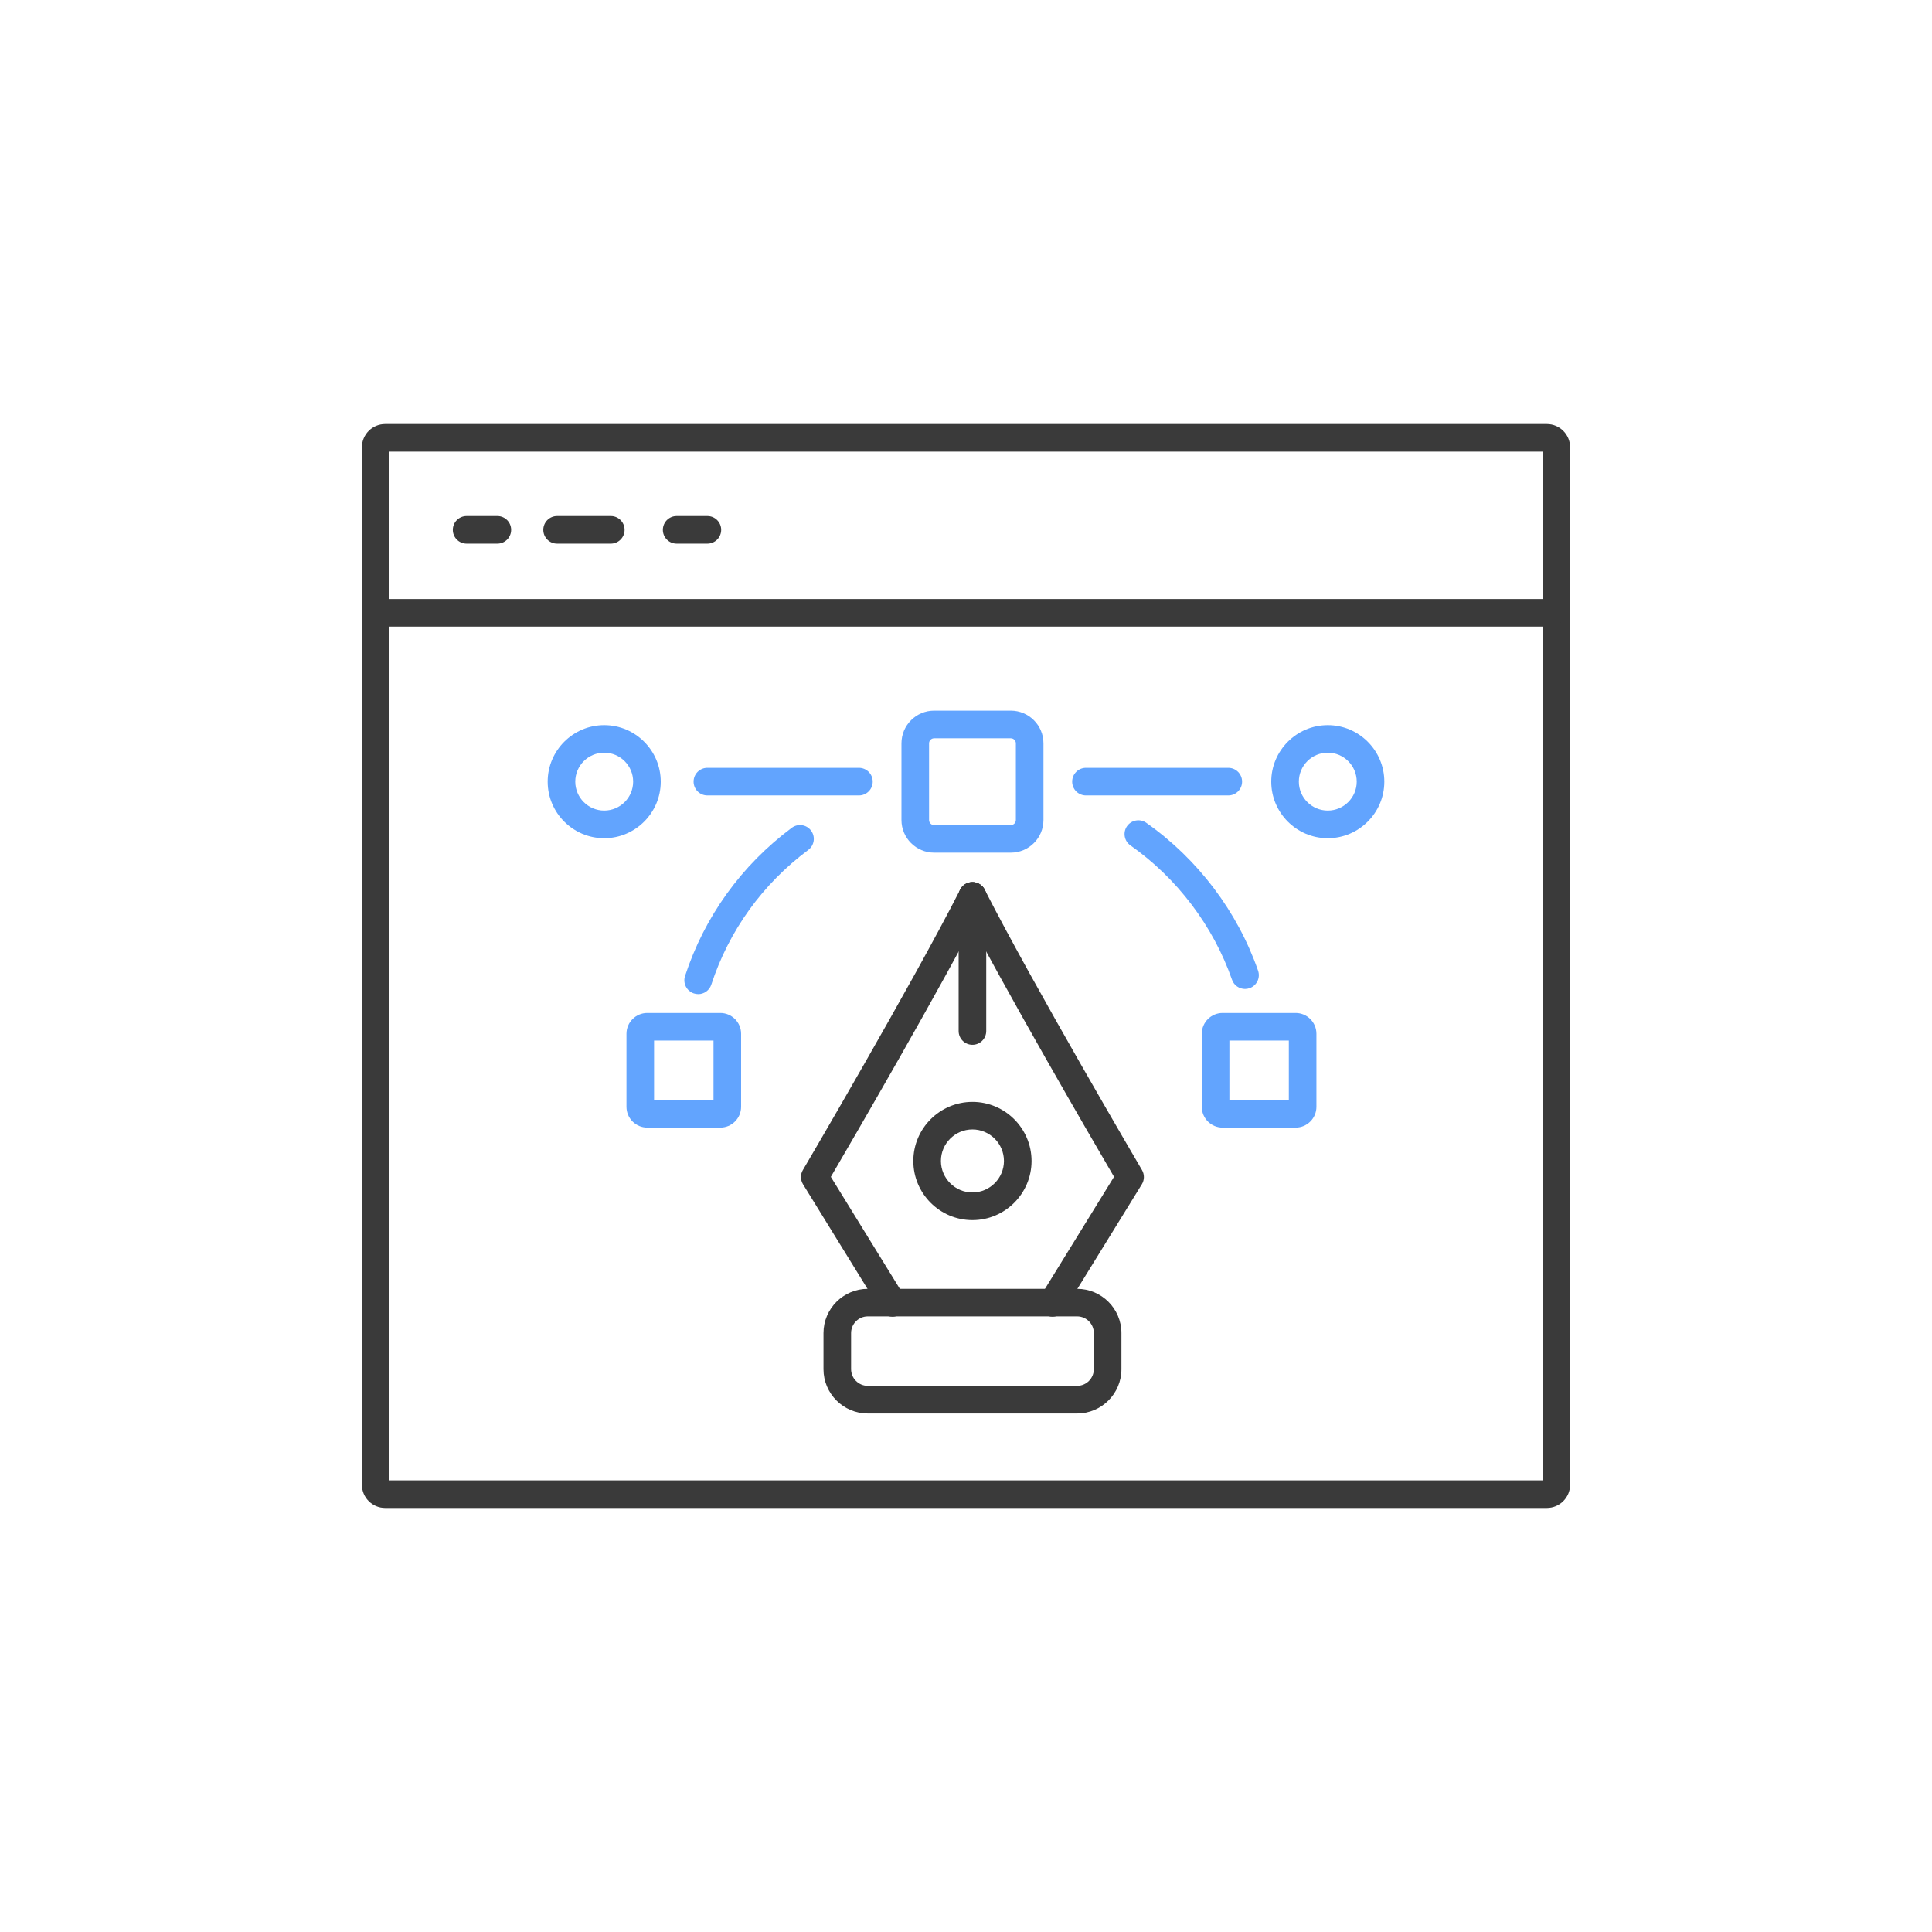 <?xml version="1.0" encoding="UTF-8"?>
<svg id="_レイヤー_2" data-name="レイヤー 2" xmlns="http://www.w3.org/2000/svg" xmlns:xlink="http://www.w3.org/1999/xlink" viewBox="0 0 420 420">
  <defs>
    <style>
      .cls-1 {
        fill: none;
      }

      .cls-2 {
        fill: #3a3a3a;
      }

      .cls-3 {
        clip-path: url(#clippath);
      }

      .cls-4 {
        fill: #62a4fe;
      }
    </style>
    <clipPath id="clippath">
      <rect class="cls-1" width="420" height="420"/>
    </clipPath>
  </defs>
  <g id="_饑1" data-name="ﾑ饑1">
    <g class="cls-3">
      <g>
        <g>
          <g>
            <path class="cls-2" d="M194,286.24c-1.01,0-1.99-.51-2.56-1.43l-16.87-27.36c-.58-.95-.6-2.14-.03-3.09.24-.4,23.78-40.51,34.08-60.74l.11-.21c.75-1.48,2.56-2.07,4.03-1.31,1.48.75,2.06,2.56,1.31,4.03l-.11.21c-9.22,18.1-28.88,51.86-33.34,59.5l15.92,25.83c.87,1.41.43,3.26-.98,4.13-.49.3-1.03.45-1.57.45Z"/>
            <path class="cls-2" d="M228.81,286.24c-.54,0-1.08-.14-1.57-.45-1.41-.87-1.85-2.72-.98-4.13l15.92-25.83c-4.47-7.64-24.12-41.4-33.34-59.49l-.11-.21c-.75-1.48-.16-3.28,1.31-4.03,1.48-.75,3.28-.16,4.03,1.31l.11.21c10.3,20.23,33.84,60.33,34.08,60.74.56.96.55,2.15-.03,3.09l-16.87,27.36c-.57.92-1.55,1.43-2.56,1.43Z"/>
            <path class="cls-2" d="M211.4,227.13c-1.66,0-3-1.34-3-3v-29.36c0-1.66,1.34-3,3-3s3,1.34,3,3v29.36c0,1.66-1.34,3-3,3Z"/>
            <path class="cls-2" d="M211.4,265.24c-7.09,0-12.85-5.77-12.85-12.85s5.77-12.85,12.85-12.85,12.85,5.77,12.85,12.85-5.77,12.85-12.85,12.85ZM211.4,245.53c-3.78,0-6.85,3.08-6.85,6.85s3.08,6.85,6.85,6.85,6.85-3.08,6.85-6.85-3.08-6.85-6.85-6.85Z"/>
            <path class="cls-2" d="M234.16,307.28h-45.51c-5.31,0-9.63-4.32-9.63-9.63v-7.84c0-5.31,4.32-9.63,9.63-9.63h45.51c5.31,0,9.63,4.32,9.63,9.63v7.84c0,5.31-4.32,9.63-9.63,9.63ZM188.65,286.17c-2,0-3.63,1.63-3.63,3.63v7.84c0,2,1.63,3.63,3.63,3.63h45.51c2,0,3.63-1.63,3.63-3.63v-7.84c0-2-1.63-3.63-3.63-3.63h-45.51Z"/>
          </g>
          <path class="cls-4" d="M267.02,172.92h-30.94c-1.66,0-3-1.34-3-3s1.34-3,3-3h30.94c1.66,0,3,1.34,3,3s-1.34,3-3,3Z"/>
          <path class="cls-4" d="M186.72,172.92h-32.94c-1.66,0-3-1.34-3-3s1.34-3,3-3h32.94c1.66,0,3,1.34,3,3s-1.34,3-3,3Z"/>
          <path class="cls-4" d="M219.74,185.36h-16.67c-3.91,0-7.1-3.18-7.1-7.1v-16.67c0-3.91,3.18-7.1,7.1-7.1h16.67c3.91,0,7.1,3.18,7.1,7.1v16.67c0,3.91-3.18,7.1-7.1,7.1ZM203.07,160.5c-.6,0-1.1.49-1.1,1.1v16.67c0,.6.49,1.1,1.1,1.1h16.67c.6,0,1.1-.49,1.1-1.1v-16.67c0-.6-.49-1.1-1.1-1.1h-16.67Z"/>
          <path class="cls-4" d="M131.35,182.22c-6.78,0-12.29-5.52-12.29-12.29s5.52-12.29,12.29-12.29,12.29,5.52,12.29,12.29-5.52,12.29-12.29,12.29ZM131.35,163.63c-3.47,0-6.29,2.82-6.29,6.29s2.82,6.29,6.29,6.29,6.29-2.82,6.29-6.29-2.82-6.29-6.29-6.29Z"/>
          <path class="cls-4" d="M288.65,182.22c-6.78,0-12.29-5.52-12.29-12.29s5.52-12.29,12.29-12.29,12.29,5.52,12.29,12.29-5.52,12.29-12.29,12.29ZM288.65,163.63c-3.47,0-6.29,2.82-6.29,6.29s2.82,6.29,6.29,6.29,6.29-2.82,6.29-6.29-2.82-6.29-6.29-6.29Z"/>
          <path class="cls-4" d="M270.66,214.99c-1.24,0-2.4-.77-2.83-2.01-4.08-11.67-11.92-22.05-22.09-29.2-1.35-.95-1.68-2.83-.73-4.18s2.83-1.68,4.18-.73c11.19,7.87,19.82,19.28,24.3,32.13.55,1.56-.28,3.27-1.84,3.82-.33.11-.66.17-.99.17Z"/>
          <path class="cls-4" d="M151.77,216.11c-.31,0-.62-.05-.93-.15-1.57-.52-2.43-2.21-1.92-3.78,4.23-12.91,12.25-24.05,23.2-32.22,1.33-.99,3.21-.72,4.2.61.99,1.33.72,3.21-.61,4.2-9.95,7.43-17.24,17.55-21.08,29.28-.41,1.26-1.59,2.07-2.85,2.07Z"/>
          <path class="cls-4" d="M156.59,245.13h-15.88c-2.49,0-4.52-2.03-4.52-4.52v-15.88c0-2.49,2.03-4.52,4.52-4.52h15.88c2.49,0,4.52,2.03,4.52,4.52v15.88c0,2.49-2.03,4.52-4.52,4.52ZM142.19,239.13h12.92v-12.92h-12.92v12.92Z"/>
          <path class="cls-4" d="M281.66,245.13h-15.88c-2.49,0-4.52-2.03-4.52-4.52v-15.88c0-2.49,2.03-4.52,4.52-4.52h15.88c2.49,0,4.52,2.03,4.52,4.52v15.88c0,2.49-2.03,4.52-4.52,4.52ZM267.26,239.13h12.92v-12.92h-12.92v12.92Z"/>
        </g>
        <g>
          <path class="cls-2" d="M336.27,327.82H83.73c-2.79,0-5.06-2.27-5.06-5.06V97.24c0-2.79,2.27-5.06,5.06-5.06h252.54c2.79,0,5.06,2.27,5.06,5.06v225.52c0,2.79-2.27,5.06-5.06,5.06ZM84.67,321.82h250.67V98.18H84.67v223.65Z"/>
          <path class="cls-2" d="M337.27,136.22H83.12c-1.66,0-3-1.34-3-3s1.34-3,3-3h254.14c1.66,0,3,1.34,3,3s-1.34,3-3,3Z"/>
        </g>
        <g>
          <path class="cls-2" d="M108.12,118.18h-6.68c-1.66,0-3-1.34-3-3s1.34-3,3-3h6.68c1.66,0,3,1.34,3,3s-1.34,3-3,3Z"/>
          <path class="cls-2" d="M132.78,118.18h-11.67c-1.66,0-3-1.34-3-3s1.34-3,3-3h11.67c1.66,0,3,1.34,3,3s-1.34,3-3,3Z"/>
          <path class="cls-2" d="M153.78,118.18h-6.68c-1.66,0-3-1.34-3-3s1.34-3,3-3h6.68c1.66,0,3,1.34,3,3s-1.34,3-3,3Z"/>
        </g>
      </g>
    </g>
  </g>
</svg>